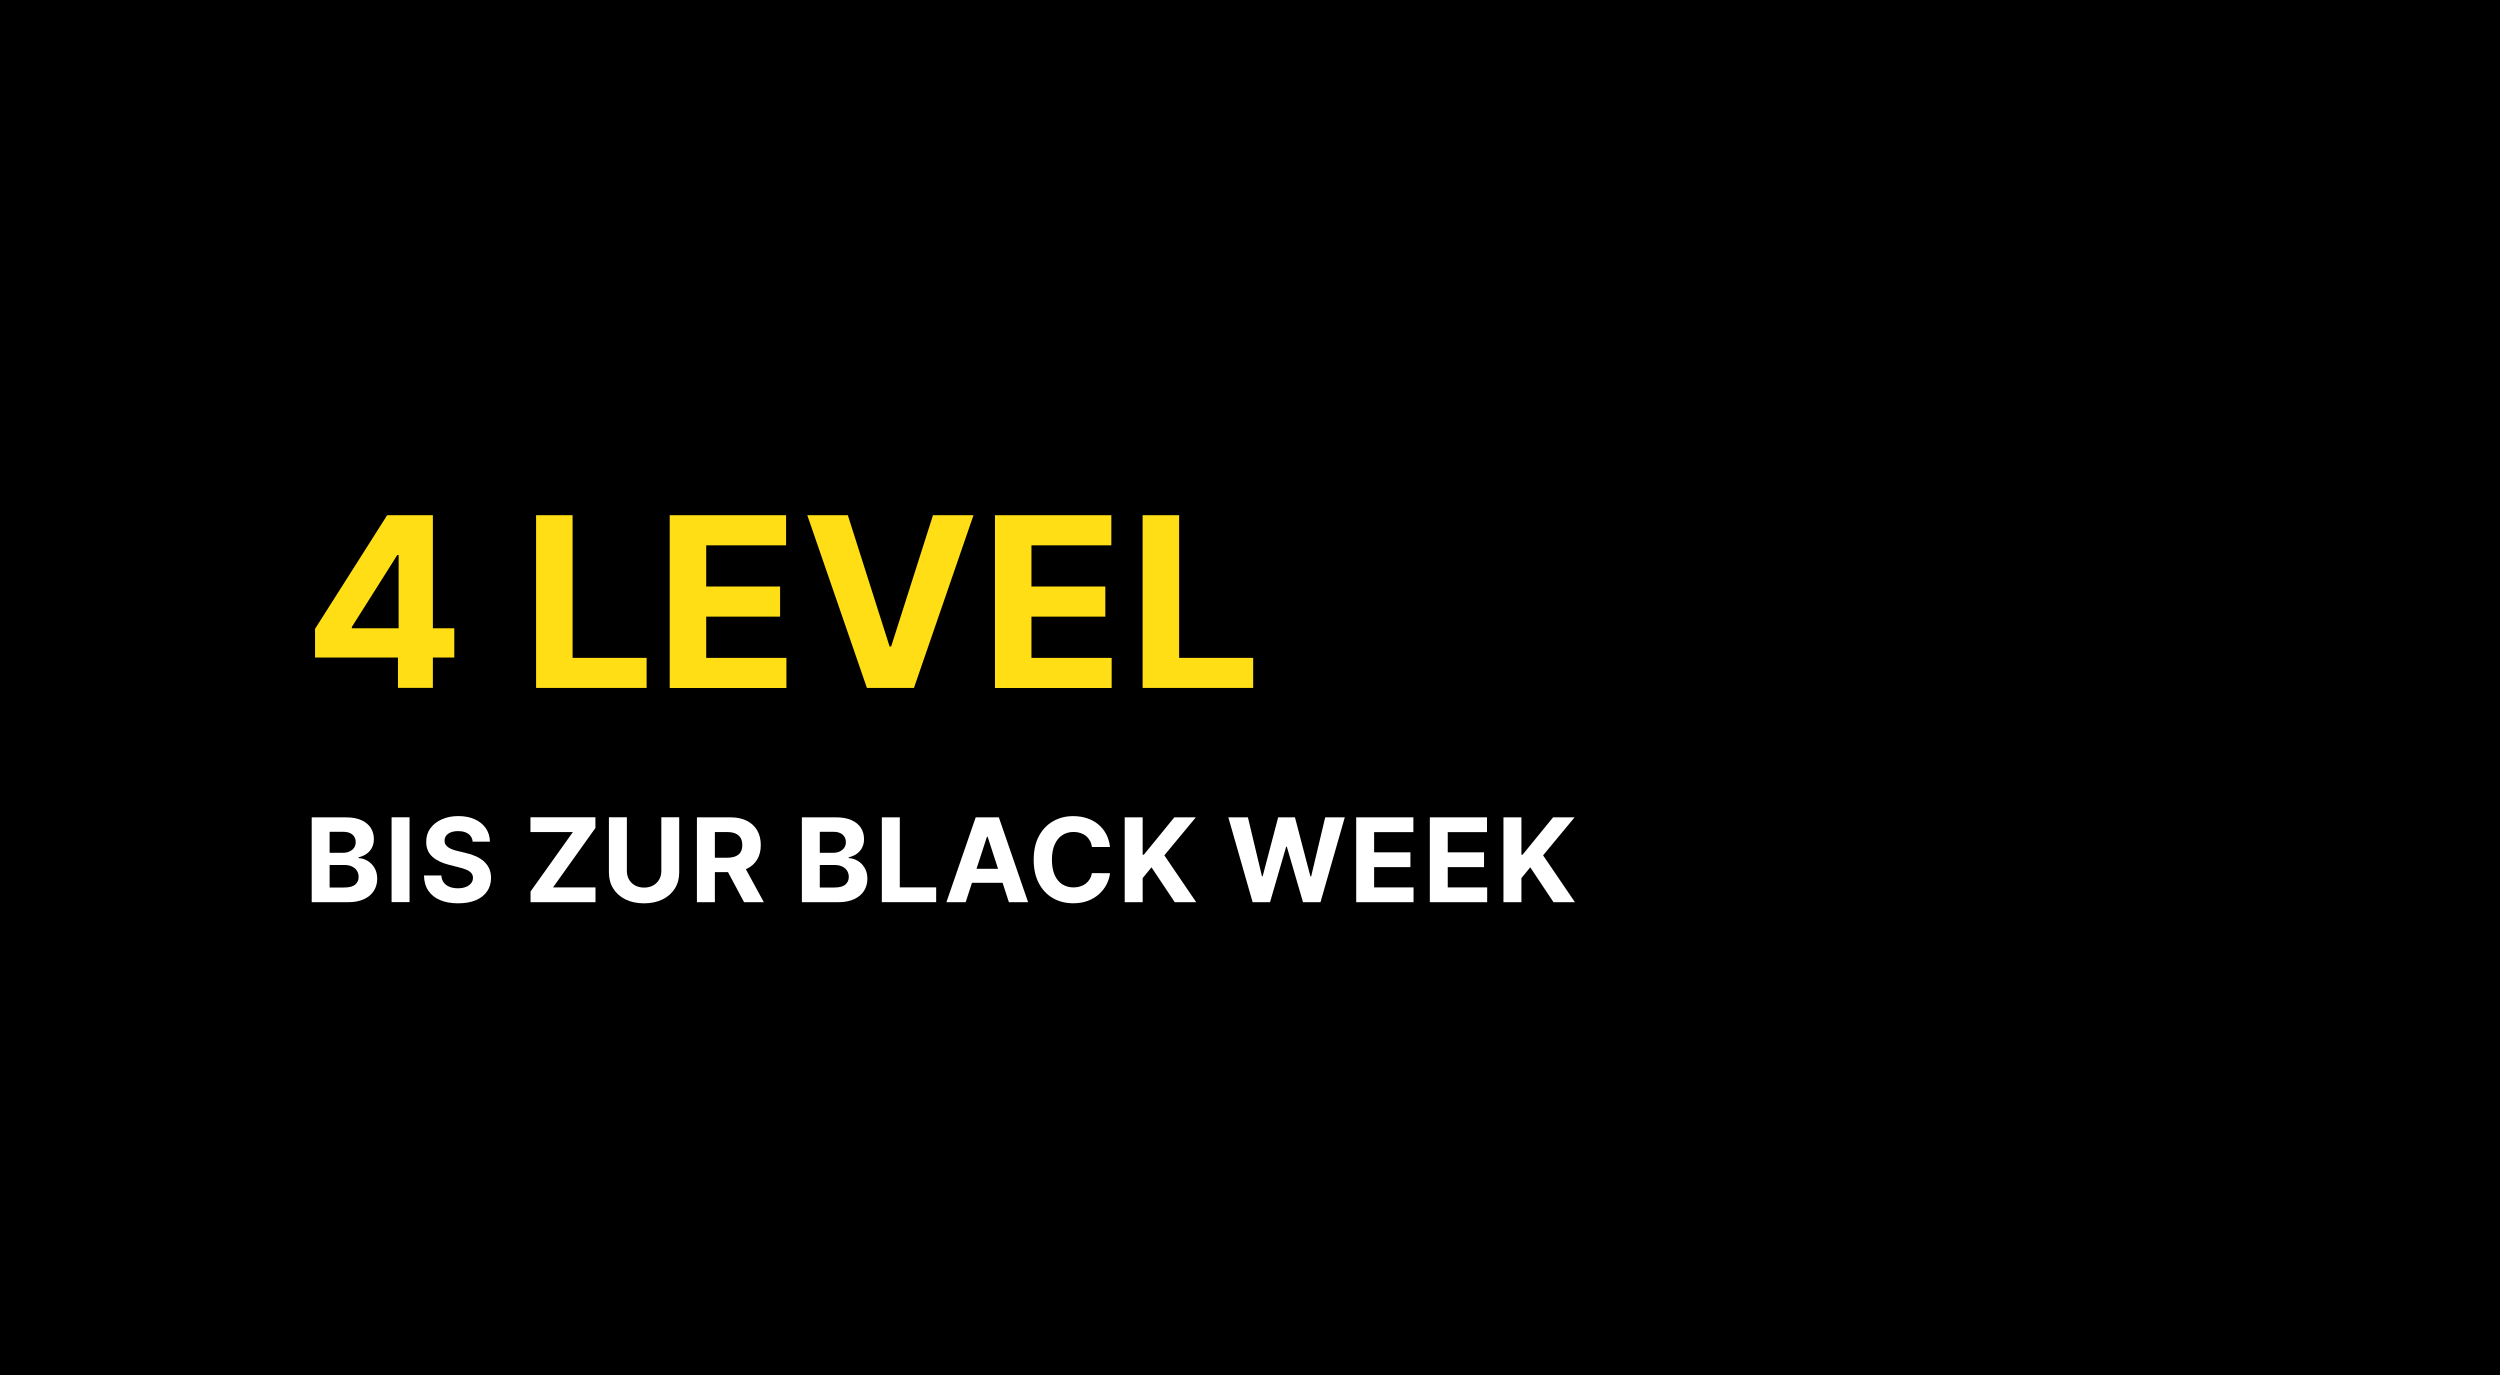<?xml version="1.0" encoding="UTF-8"?>
<svg id="Ebene_1" data-name="Ebene 1" xmlns="http://www.w3.org/2000/svg" viewBox="0 0 600 330">
  <defs>
    <style>
      .cls-1 {
        fill: #ffde16;
      }

      .cls-2 {
        fill: #fff;
      }
    </style>
  </defs>
  <rect width="600" height="330"/>
  <g>
    <path class="cls-2" d="M74.81,216.52v-20.36h8.15c1.5,0,2.75.22,3.75.67,1,.44,1.75,1.06,2.26,1.84.5.79.76,1.69.76,2.71,0,.8-.16,1.49-.48,2.09-.32.6-.75,1.09-1.31,1.47-.55.38-1.19.65-1.89.81v.2c.78.03,1.5.25,2.18.66.68.4,1.23.97,1.66,1.7.42.73.64,1.59.64,2.59,0,1.08-.27,2.04-.8,2.89s-1.32,1.51-2.36,2c-1.04.49-2.32.74-3.85.74h-8.7ZM79.11,204.67h3.19c.59,0,1.12-.1,1.58-.31.46-.21.83-.51,1.09-.89.27-.38.4-.85.4-1.38,0-.74-.26-1.33-.78-1.78-.52-.45-1.26-.68-2.21-.68h-3.27v5.04ZM79.11,213h3.51c1.2,0,2.07-.23,2.62-.69.55-.46.83-1.08.83-1.84,0-.56-.14-1.06-.41-1.49-.27-.43-.66-.77-1.16-1.01s-1.1-.37-1.78-.37h-3.61v5.41Z"/>
    <path class="cls-2" d="M98.29,196.15v20.36h-4.31v-20.36h4.31Z"/>
    <path class="cls-2" d="M113.45,202.01c-.08-.8-.42-1.42-1.02-1.87-.6-.44-1.42-.67-2.46-.67-.7,0-1.3.1-1.78.29-.48.2-.85.47-1.11.81-.26.34-.38.74-.38,1.17-.01.36.06.68.23.95.17.27.4.51.7.7.3.2.64.36,1.03.51s.81.26,1.25.36l1.83.44c.89.2,1.7.46,2.45.8.74.33,1.39.74,1.93,1.22.54.48.97,1.05,1.27,1.71.3.66.46,1.41.46,2.26,0,1.25-.32,2.33-.95,3.24-.63.91-1.53,1.62-2.7,2.12s-2.59.75-4.25.75-3.07-.25-4.29-.76c-1.22-.5-2.16-1.25-2.84-2.24-.68-.99-1.04-2.22-1.07-3.68h4.17c.05.68.24,1.25.59,1.71.35.45.82.8,1.4,1.02s1.25.34,1.99.34,1.36-.11,1.9-.32c.54-.21.96-.51,1.26-.88.3-.38.45-.81.45-1.3,0-.46-.13-.84-.4-1.15s-.66-.58-1.17-.8-1.14-.42-1.88-.6l-2.22-.56c-1.72-.42-3.07-1.07-4.07-1.96-.99-.89-1.49-2.08-1.48-3.59,0-1.23.32-2.31.99-3.23.67-.92,1.58-1.64,2.75-2.16,1.17-.52,2.49-.78,3.98-.78s2.83.26,3.96.78c1.13.52,2.01,1.24,2.64,2.16.63.92.95,1.99.97,3.2h-4.13Z"/>
    <path class="cls-2" d="M127.33,216.52v-2.56l10.16-14.26h-10.18v-3.55h15.59v2.56l-10.17,14.26h10.19v3.55h-15.59Z"/>
    <path class="cls-2" d="M158.7,196.15h4.31v13.22c0,1.48-.35,2.78-1.06,3.9-.71,1.11-1.69,1.98-2.96,2.6-1.27.62-2.74.93-4.42.93s-3.17-.31-4.43-.93c-1.27-.62-2.25-1.49-2.95-2.6-.7-1.11-1.05-2.41-1.05-3.9v-13.22h4.31v12.86c0,.78.17,1.47.51,2.07.34.6.82,1.08,1.45,1.42s1.35.52,2.18.52,1.56-.17,2.18-.52,1.1-.82,1.44-1.42c.34-.6.51-1.29.51-2.07v-12.86Z"/>
    <path class="cls-2" d="M167.26,216.52v-20.36h8.03c1.54,0,2.85.27,3.94.82,1.09.55,1.92,1.32,2.5,2.32s.86,2.17.86,3.52-.29,2.51-.88,3.48c-.58.97-1.43,1.72-2.53,2.23s-2.44.78-4,.78h-5.38v-3.46h4.68c.82,0,1.5-.11,2.05-.34.54-.23.95-.56,1.22-1.01.27-.45.4-1.01.4-1.68s-.13-1.25-.4-1.71c-.27-.46-.68-.82-1.22-1.06-.55-.24-1.23-.36-2.06-.36h-2.9v16.84h-4.31ZM178.26,207.25l5.06,9.27h-4.75l-4.95-9.27h4.64Z"/>
    <path class="cls-2" d="M192.45,216.52v-20.36h8.15c1.5,0,2.75.22,3.75.67,1,.44,1.75,1.06,2.26,1.84.5.79.76,1.69.76,2.71,0,.8-.16,1.49-.48,2.09-.32.6-.75,1.09-1.31,1.47-.55.38-1.19.65-1.89.81v.2c.78.03,1.5.25,2.18.66.68.4,1.23.97,1.66,1.7.42.73.64,1.59.64,2.59,0,1.08-.27,2.04-.8,2.89s-1.32,1.51-2.36,2c-1.04.49-2.32.74-3.85.74h-8.7ZM196.75,204.67h3.19c.59,0,1.12-.1,1.58-.31.46-.21.83-.51,1.09-.89.27-.38.4-.85.4-1.38,0-.74-.26-1.33-.78-1.78-.52-.45-1.26-.68-2.21-.68h-3.27v5.04ZM196.75,213h3.51c1.2,0,2.07-.23,2.62-.69.55-.46.83-1.08.83-1.84,0-.56-.14-1.06-.41-1.49-.27-.43-.66-.77-1.16-1.01s-1.1-.37-1.78-.37h-3.61v5.41Z"/>
    <path class="cls-2" d="M211.64,216.52v-20.36h4.31v16.81h8.73v3.55h-13.04Z"/>
    <path class="cls-2" d="M231.75,216.52h-4.61l7.03-20.36h5.55l7.02,20.36h-4.61l-5.1-15.71h-.16l-5.11,15.71ZM231.46,208.51h10.9v3.36h-10.9v-3.36Z"/>
    <path class="cls-2" d="M266.42,203.28h-4.35c-.08-.56-.24-1.07-.49-1.51-.25-.44-.56-.82-.94-1.13s-.83-.55-1.33-.72c-.5-.17-1.04-.25-1.63-.25-1.05,0-1.97.26-2.75.78s-1.39,1.28-1.82,2.27c-.43.99-.65,2.19-.65,3.6s.22,2.67.65,3.66c.43.99,1.04,1.73,1.82,2.24.78.5,1.69.76,2.71.76.58,0,1.11-.08,1.61-.23.49-.15.93-.38,1.32-.67.38-.29.7-.65.96-1.08s.43-.91.53-1.45l4.35.02c-.11.93-.39,1.83-.84,2.7s-1.05,1.64-1.8,2.32c-.75.68-1.65,1.22-2.68,1.61-1.04.39-2.21.59-3.51.59-1.82,0-3.44-.41-4.87-1.23-1.43-.82-2.56-2.01-3.38-3.57-.83-1.56-1.24-3.44-1.24-5.66s.42-4.11,1.25-5.67c.84-1.56,1.97-2.75,3.4-3.56,1.43-.82,3.04-1.23,4.83-1.23,1.18,0,2.27.17,3.29.5,1.01.33,1.91.81,2.69,1.45.78.63,1.42,1.41,1.91,2.32.49.92.81,1.96.95,3.14Z"/>
    <path class="cls-2" d="M269.93,216.52v-20.36h4.31v8.98h.27l7.33-8.98h5.16l-7.56,9.12,7.65,11.25h-5.15l-5.58-8.37-2.12,2.58v5.79h-4.31Z"/>
    <path class="cls-2" d="M300.63,216.52l-5.83-20.36h4.7l3.37,14.15h.17l3.72-14.15h4.03l3.71,14.18h.18l3.37-14.18h4.7l-5.83,20.36h-4.2l-3.88-13.31h-.16l-3.87,13.31h-4.2Z"/>
    <path class="cls-2" d="M325.49,216.52v-20.36h13.72v3.55h-9.42v4.85h8.71v3.55h-8.71v4.86h9.46v3.55h-13.76Z"/>
    <path class="cls-2" d="M343.16,216.52v-20.36h13.72v3.55h-9.42v4.85h8.71v3.55h-8.71v4.86h9.46v3.55h-13.76Z"/>
    <path class="cls-2" d="M360.83,216.52v-20.36h4.31v8.98h.27l7.33-8.98h5.16l-7.56,9.12,7.65,11.25h-5.15l-5.58-8.37-2.12,2.58v5.79h-4.31Z"/>
  </g>
  <g>
    <path class="cls-1" d="M75.61,157.82v-6.9l17.31-27.27h5.95v9.55h-3.52l-10.91,17.27v.32h24.59v7.02h-33.42ZM95.51,165.1v-9.39l.16-3.06v-29.01h8.22v41.45h-8.38Z"/>
    <path class="cls-1" d="M128.66,165.1v-41.45h8.76v34.23h17.77v7.23h-26.54Z"/>
    <path class="cls-1" d="M160.73,165.1v-41.45h27.93v7.23h-19.17v9.88h17.73v7.23h-17.73v9.9h19.25v7.23h-28.01Z"/>
    <path class="cls-1" d="M203.48,123.65l10.02,31.5h.38l10.04-31.5h9.72l-14.29,41.45h-11.29l-14.31-41.45h9.74Z"/>
    <path class="cls-1" d="M238.79,165.1v-41.45h27.93v7.23h-19.17v9.88h17.73v7.23h-17.73v9.9h19.25v7.23h-28.01Z"/>
    <path class="cls-1" d="M274.23,165.1v-41.45h8.76v34.23h17.77v7.23h-26.54Z"/>
  </g>
</svg>
